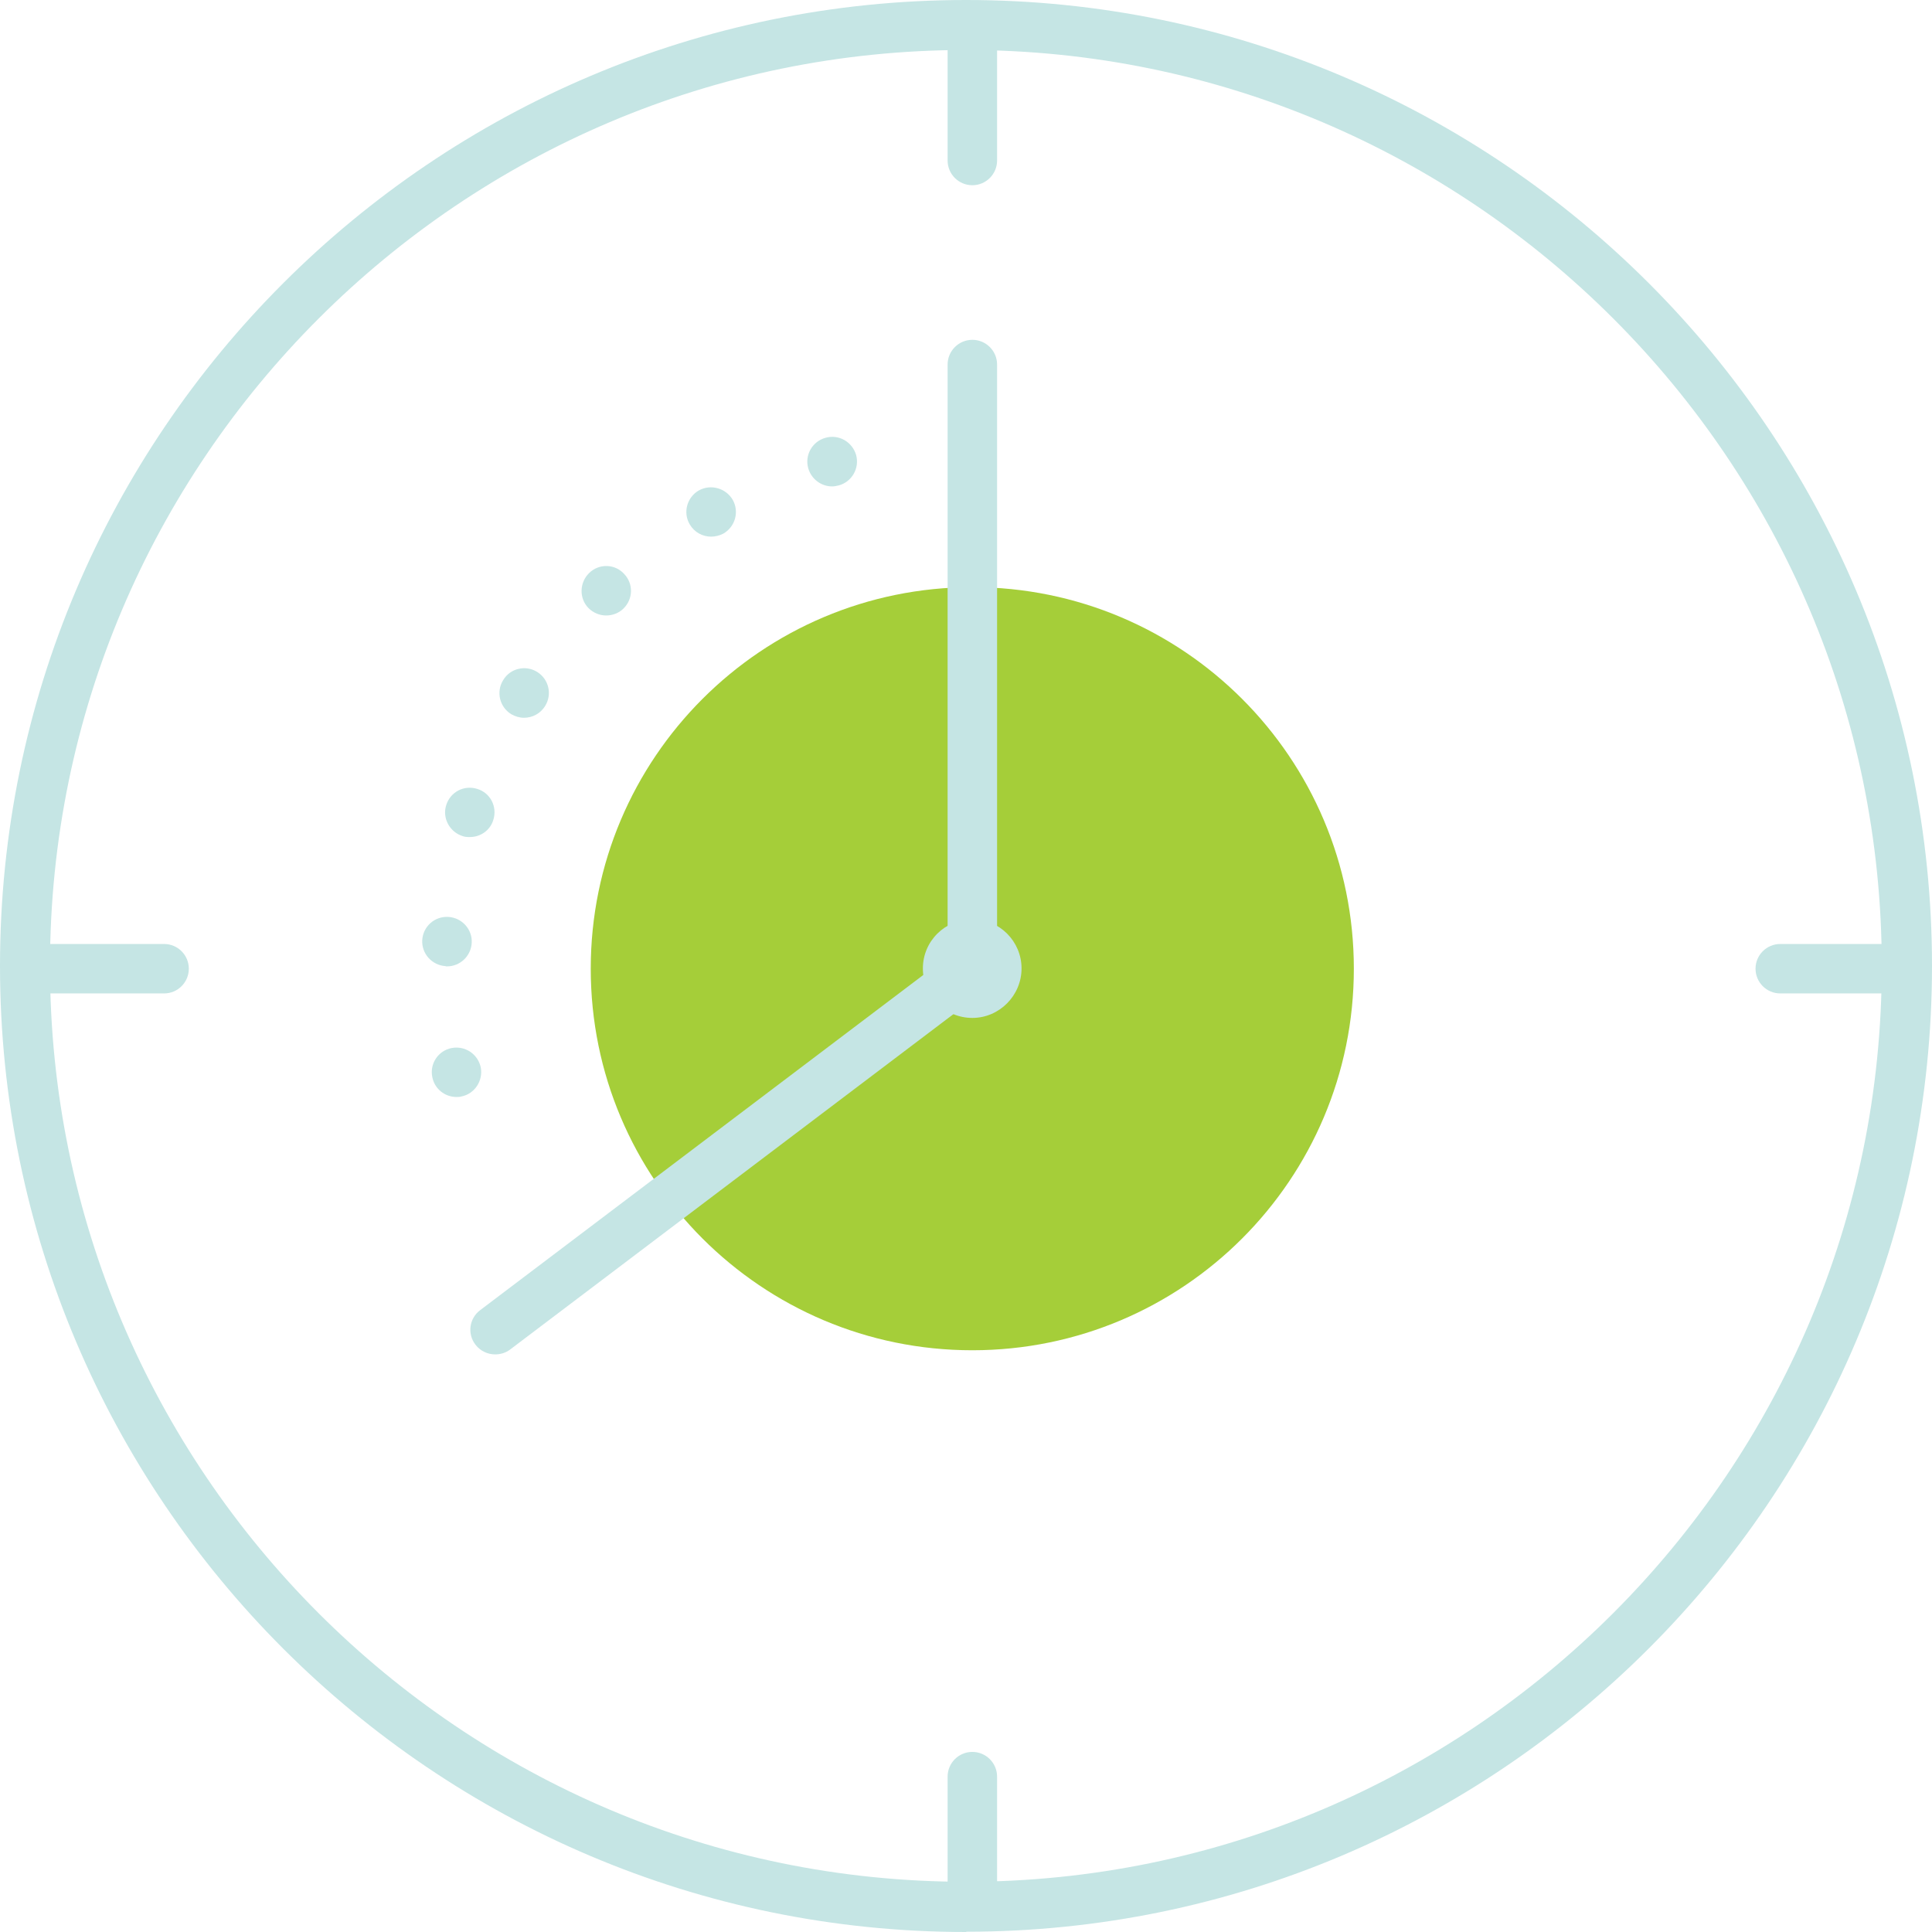 <svg xmlns="http://www.w3.org/2000/svg" width="56" height="56" viewBox="0 0 56 56" fill="none"><g clip-path="url(#clip0_9930_21477)"><path d="M39.242 28.078C39.242 21.97 34.291 17.019 28.183 17.019C22.074 17.019 17.123 21.97 17.123 28.078C17.123 34.187 22.074 39.138 28.183 39.138C34.291 39.138 39.242 34.187 39.242 28.078Z" fill="#A5CE39"/><path d="M12.531 31.222C12.448 30.834 12.702 30.453 13.091 30.378C13.479 30.304 13.852 30.55 13.935 30.939C14.009 31.327 13.755 31.708 13.374 31.782C13.322 31.797 13.277 31.797 13.233 31.797C12.897 31.797 12.598 31.566 12.531 31.222ZM12.919 28.004C12.523 27.981 12.217 27.645 12.239 27.25C12.262 26.854 12.598 26.555 12.994 26.577C13.389 26.6 13.696 26.936 13.673 27.332C13.651 27.712 13.337 28.011 12.956 28.011C12.956 28.011 12.927 28.011 12.919 28.011V28.004ZM13.404 24.233C13.031 24.113 12.814 23.71 12.934 23.336C13.053 22.956 13.449 22.747 13.83 22.866C14.211 22.978 14.42 23.381 14.3 23.762C14.211 24.068 13.927 24.262 13.621 24.262C13.546 24.262 13.479 24.262 13.404 24.233ZM14.816 20.7C14.48 20.491 14.375 20.051 14.584 19.715C14.786 19.371 15.234 19.267 15.57 19.476C15.906 19.685 16.011 20.125 15.802 20.461C15.667 20.685 15.428 20.805 15.189 20.805C15.062 20.805 14.935 20.768 14.816 20.7ZM17.056 17.624C16.78 17.34 16.795 16.884 17.078 16.608C17.362 16.332 17.818 16.339 18.087 16.631C18.363 16.914 18.355 17.362 18.072 17.639C17.937 17.773 17.751 17.84 17.571 17.84C17.385 17.84 17.198 17.766 17.056 17.624ZM19.991 15.197C19.789 14.853 19.916 14.413 20.252 14.218C20.596 14.024 21.036 14.144 21.238 14.487C21.432 14.831 21.313 15.264 20.969 15.466C20.857 15.525 20.73 15.555 20.611 15.555C20.364 15.555 20.125 15.428 19.991 15.197ZM23.426 13.569C23.321 13.188 23.546 12.792 23.934 12.688C24.315 12.583 24.703 12.807 24.815 13.188C24.919 13.569 24.695 13.964 24.315 14.069C24.247 14.084 24.188 14.099 24.12 14.099C23.807 14.099 23.516 13.89 23.426 13.569Z" fill="#C5E5E4"/><path d="M28.184 29.505C27.392 29.505 26.75 28.862 26.75 28.071C26.75 27.279 27.392 26.645 28.184 26.645C28.975 26.645 29.61 27.287 29.61 28.071C29.61 28.855 28.968 29.505 28.184 29.505ZM28.184 28.071H28.893H28.176H28.184Z" fill="#C5E5E4"/><path d="M14.354 39.258C14.137 39.258 13.921 39.16 13.779 38.974C13.54 38.66 13.6 38.212 13.921 37.973L27.467 27.727V10.567C27.467 10.171 27.788 9.85 28.184 9.85C28.58 9.85 28.901 10.171 28.901 10.567V28.078C28.901 28.302 28.796 28.512 28.617 28.653L14.787 39.116C14.66 39.213 14.503 39.258 14.354 39.258Z" fill="#C5E5E4"/><path d="M4.757 28.795H1.09C0.694 28.795 0.373 28.474 0.373 28.078C0.373 27.683 0.694 27.362 1.09 27.362H4.757C5.152 27.362 5.473 27.683 5.473 28.078C5.473 28.474 5.152 28.795 4.757 28.795Z" fill="#C5E5E4"/><path d="M55.268 28.795H51.602C51.206 28.795 50.885 28.474 50.885 28.078C50.885 27.683 51.206 27.362 51.602 27.362H55.268C55.664 27.362 55.985 27.683 55.985 28.078C55.985 28.474 55.664 28.795 55.268 28.795Z" fill="#C5E5E4"/><path d="M28.184 5.369C27.788 5.369 27.467 5.048 27.467 4.652V0.993C27.467 0.597 27.788 0.276 28.184 0.276C28.579 0.276 28.901 0.597 28.901 0.993V4.652C28.901 5.048 28.579 5.369 28.184 5.369Z" fill="#C5E5E4"/><path d="M28.184 55.88C27.788 55.88 27.467 55.559 27.467 55.163V51.497C27.467 51.101 27.788 50.78 28.184 50.78C28.579 50.78 28.901 51.101 28.901 51.497V55.163C28.901 55.559 28.579 55.88 28.184 55.88Z" fill="#C5E5E4"/><path d="M28.004 56C12.561 56 0 43.439 0 27.996C0 12.553 12.561 0 28.004 0C43.447 0 56 12.561 56 27.996C56 43.432 43.439 55.992 28.004 55.992V56ZM28.004 1.449C13.36 1.449 1.449 13.36 1.449 27.996C1.449 42.633 13.36 54.544 27.996 54.544C42.633 54.544 54.544 42.633 54.544 27.996C54.544 13.36 42.64 1.449 28.004 1.449Z" fill="#C5E5E4"/></g><defs><clipPath id="clip0_9930_21477"><rect width="56" height="56" fill="white"/></clipPath></defs></svg>